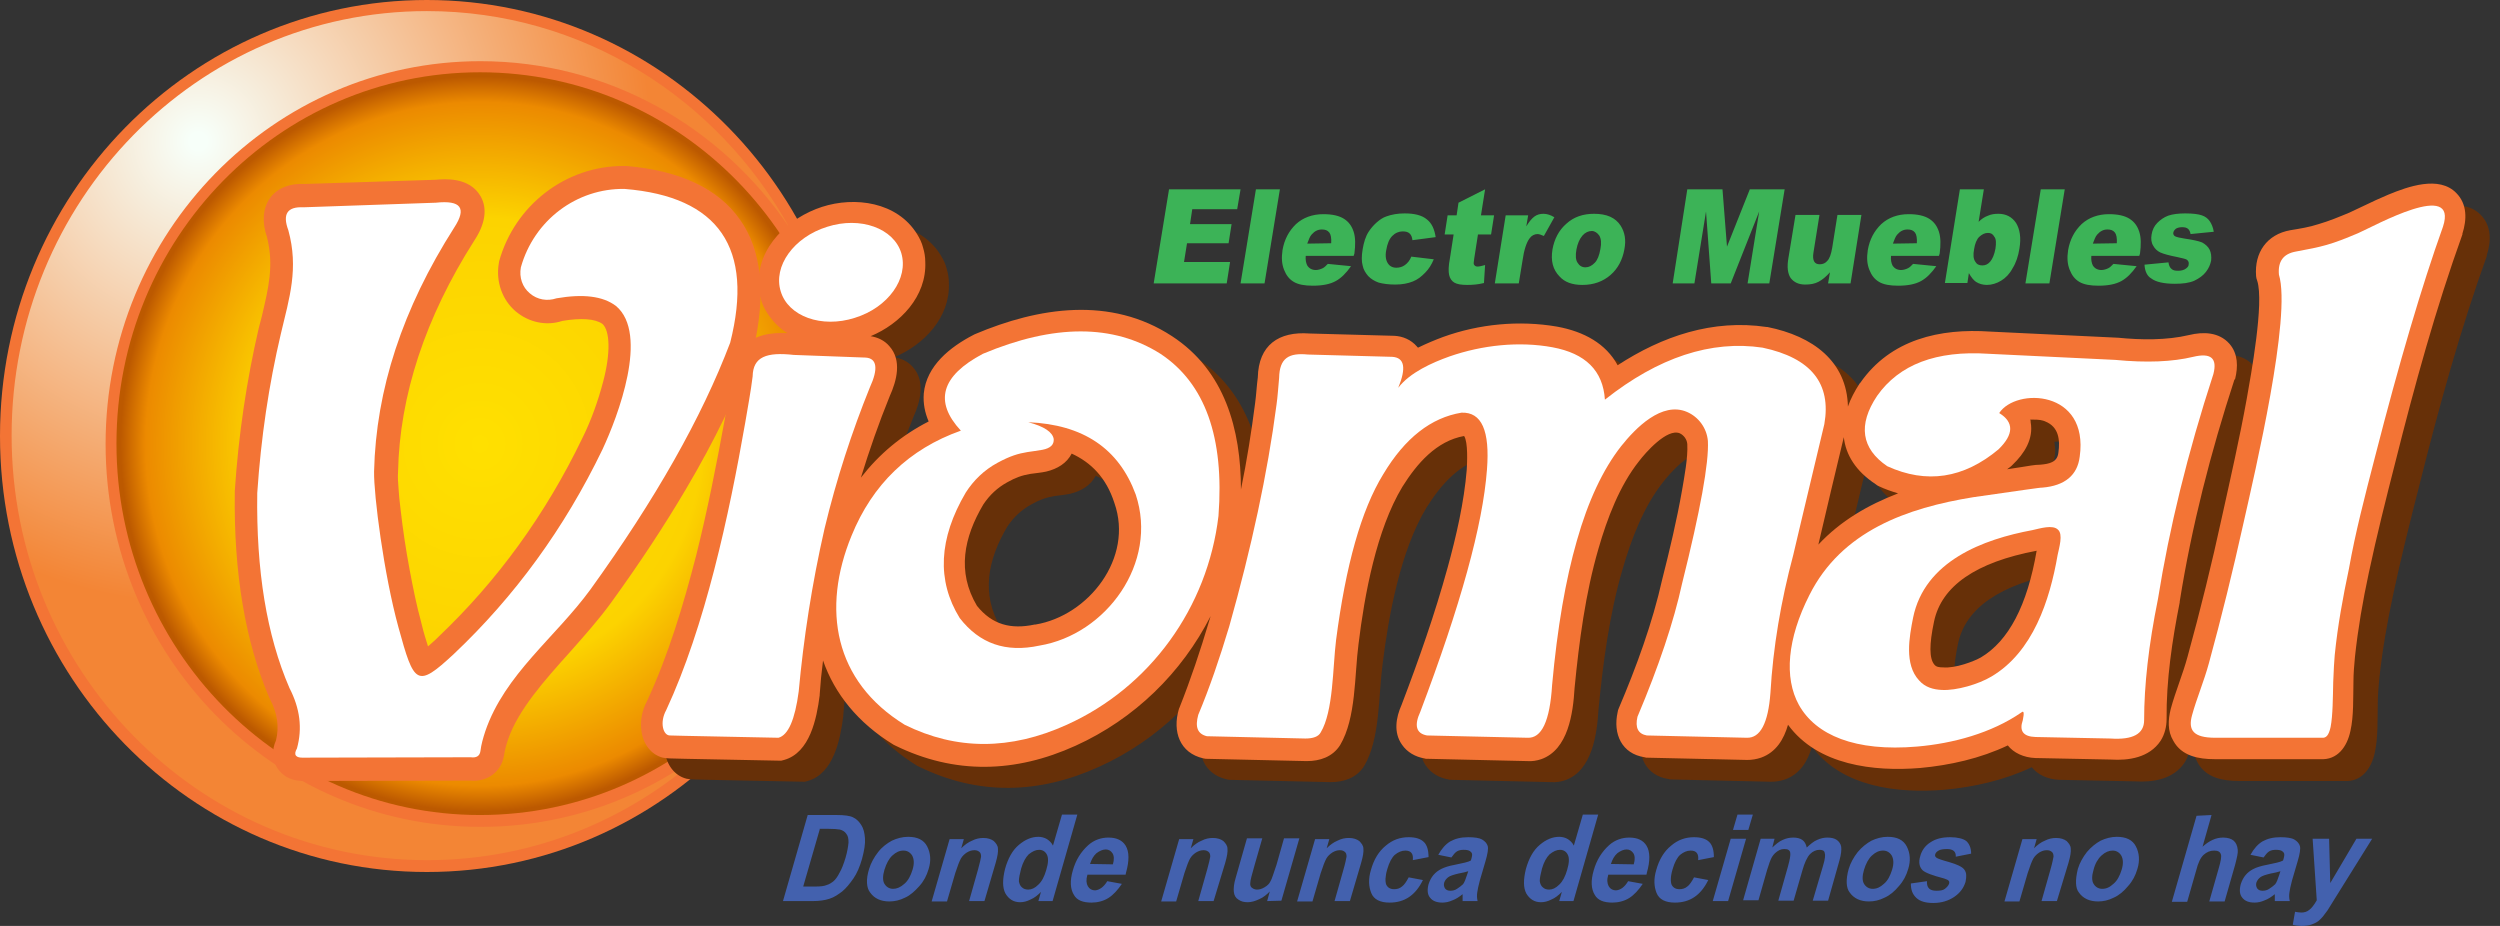 <?xml version="1.0" encoding="UTF-8"?>
<svg xmlns="http://www.w3.org/2000/svg" width="135" height="50" viewBox="0 0 135 50" fill="none">
  <rect x="0" y="0" width="135" height="50" fill="#333333" stroke="none"/>
  <path d="M23.051 0C35.77 0 46.103 10.533 46.103 23.544C46.103 36.555 35.79 47.088 23.051 47.088C10.312 47.088 0 36.555 0 23.544C0 10.533 10.333 0 23.051 0Z" fill="#F37435"></path>
  <path d="M23.052 0.599C31.443 0.599 38.763 5.308 42.625 12.288C38.965 6.857 32.858 3.304 25.943 3.304C14.761 3.304 5.702 12.557 5.702 23.978C5.702 35.399 14.761 44.651 25.943 44.651C30.634 44.651 34.921 43.04 38.358 40.314C34.355 44.114 28.976 46.448 23.072 46.448C10.677 46.448 0.627 36.183 0.627 23.523C0.627 10.863 10.636 0.599 23.052 0.599Z" fill="url(#paint0_radial_271_217)"></path>
  <path d="M25.923 3.903C36.781 3.903 45.557 12.887 45.557 23.957C45.557 35.027 36.761 44.011 25.923 44.011C15.085 44.011 6.289 35.027 6.289 23.957C6.289 12.887 15.064 3.903 25.923 3.903Z" fill="url(#paint1_radial_271_217)"></path>
  <path d="M39.956 11.855C38.783 10.182 36.721 9.211 33.829 8.963H33.748C33.728 8.963 33.667 8.963 33.647 8.963C30.553 8.963 27.803 11.07 26.954 14.106L26.934 14.23C26.772 15.2 27.116 16.192 27.844 16.811C28.552 17.41 29.502 17.617 30.371 17.328C31.362 17.162 32.13 17.204 32.535 17.493C32.939 17.864 32.98 19.062 32.575 20.591C32.312 21.603 31.928 22.697 31.443 23.668C29.461 27.778 26.853 31.371 23.698 34.366L23.678 34.387C23.456 34.614 23.274 34.758 23.112 34.903C23.031 34.635 22.89 34.221 22.748 33.623L22.728 33.54C22.506 32.734 22.323 31.846 22.121 30.772C21.919 29.698 21.757 28.604 21.636 27.551C21.575 27.076 21.535 26.663 21.515 26.291C21.494 26.022 21.474 25.754 21.494 25.506C21.575 21.355 22.971 17.142 25.599 13.011C26.206 12.102 26.327 11.276 25.963 10.616C25.357 9.542 24.002 9.665 23.517 9.707L16.439 9.934C15.63 9.893 14.963 10.161 14.579 10.698C14.195 11.235 14.134 11.999 14.417 12.805C14.802 14.333 14.498 15.551 14.134 17.1C14.073 17.307 14.033 17.513 13.972 17.72C13.325 20.508 12.88 23.461 12.678 26.518V26.601C12.618 30.938 13.245 34.655 14.539 37.67L14.579 37.753C14.983 38.517 15.085 39.261 14.903 39.983C14.68 40.479 14.7 40.975 14.923 41.388C15.085 41.677 15.489 42.173 16.379 42.173C16.399 42.173 16.419 42.173 16.439 42.173L25.397 42.152C26.327 42.235 27.075 41.677 27.217 40.789C27.257 40.52 27.338 40.211 27.439 39.922C27.985 38.331 29.401 36.741 30.776 35.213C31.544 34.345 32.333 33.457 32.98 32.569C34.537 30.421 35.871 28.397 37.064 26.373C38.601 23.771 39.754 21.375 40.643 19L40.684 18.877C41.371 15.902 41.149 13.527 39.956 11.855Z" fill="#F37435"></path>
  <path d="M33.263 16.522C32.555 15.985 31.483 15.861 30.048 16.109C29.562 16.274 29.017 16.192 28.612 15.841C28.208 15.51 28.026 14.973 28.127 14.436C28.835 11.896 31.14 10.161 33.728 10.202C38.824 10.615 40.724 13.403 39.43 18.505C37.893 22.553 35.386 26.972 31.888 31.826C29.987 34.428 27.257 36.411 26.206 39.488C26.085 39.859 25.983 40.211 25.943 40.562C25.903 40.83 25.721 40.934 25.417 40.892L16.399 40.913C15.974 40.934 15.833 40.768 16.035 40.417C16.338 39.323 16.197 38.249 15.631 37.154C14.397 34.304 13.831 30.793 13.892 26.621C14.094 23.627 14.518 20.776 15.165 18.03C15.631 16.068 16.136 14.498 15.57 12.433C15.246 11.566 15.509 11.152 16.379 11.194L23.537 10.946C24.892 10.801 25.215 11.235 24.528 12.288C21.737 16.667 20.302 21.045 20.2 25.465C20.18 26.724 20.726 31 21.515 33.87C22.364 36.968 22.506 37.175 24.507 35.316C27.783 32.218 30.473 28.542 32.535 24.267C33.364 22.491 35.062 18.03 33.263 16.522Z" fill="white"></path>
  <path d="M101.082 23.131C101.224 22.718 101.446 22.305 101.709 21.892L101.729 21.871L101.75 21.851C103.387 19.496 106.057 18.897 108.766 19.083L115.641 19.413H115.661C116.895 19.537 118.29 19.558 119.503 19.269C120.272 19.083 121.121 19.104 121.687 19.744C122.152 20.281 122.152 20.983 121.99 21.644L121.97 21.665L121.95 21.685C120.676 25.589 119.645 29.595 118.998 33.664V33.684V33.705C118.593 35.75 118.27 37.898 118.29 40.004C118.29 40.417 118.189 40.83 117.966 41.181C117.36 42.09 116.248 42.255 115.277 42.193L111.233 42.111H111.213C110.566 42.09 110.02 41.822 109.716 41.429C108.24 42.131 106.582 42.503 104.985 42.648C102.478 42.854 99.444 42.503 97.847 40.314C97.625 41.099 97.2 41.801 96.391 42.09C96.148 42.173 95.906 42.214 95.643 42.214L90.183 42.09L90.103 42.069C88.869 41.883 88.384 40.81 88.647 39.632L88.667 39.529L88.707 39.426C89.658 37.195 90.527 34.82 91.053 32.466V32.445V32.425C91.457 30.834 91.841 29.224 92.125 27.613C92.246 26.89 92.448 25.857 92.408 25.114C92.388 24.866 92.226 24.639 92.003 24.535C91.316 24.246 90.143 25.589 89.799 26.043C88.748 27.365 88.081 29.141 87.615 30.752C86.908 33.168 86.564 35.791 86.321 38.29C86.24 39.653 85.978 41.615 84.522 42.131C84.279 42.214 84.016 42.255 83.773 42.235C81.974 42.193 80.174 42.152 78.375 42.111H78.294L78.213 42.09C77.728 42.007 77.283 41.76 77 41.347C76.535 40.686 76.676 39.88 76.979 39.199C77.91 36.762 78.779 34.283 79.466 31.784C79.932 30.091 80.356 28.253 80.498 26.497C80.518 26.167 80.579 25.01 80.356 24.68C78.86 24.948 77.808 26.167 77.02 27.427C75.625 29.74 74.978 33.251 74.654 35.915C74.432 37.588 74.533 39.901 73.663 41.367C73.259 42.007 72.571 42.235 71.864 42.235H71.823L66.384 42.111L66.263 42.09C64.968 41.801 64.584 40.624 64.928 39.447L64.948 39.385L64.968 39.343C65.575 37.815 66.101 36.245 66.566 34.676C66.586 34.593 66.626 34.49 66.647 34.407C65.09 37.464 62.542 39.963 59.347 41.408C56.112 42.875 52.836 42.978 49.601 41.388L49.56 41.367L49.52 41.347C47.599 40.169 46.345 38.6 45.718 36.803C45.638 37.423 45.577 38.022 45.536 38.641V38.662V38.682C45.375 39.942 45.011 41.78 43.615 42.173L43.454 42.214L38.257 42.111L37.428 42.09C37.307 42.09 37.185 42.069 37.064 42.049C36.417 41.883 35.992 41.285 35.911 40.603C35.831 40.045 35.952 39.488 36.215 38.992C37.367 36.514 38.176 33.808 38.864 31.144C39.47 28.728 39.956 26.27 40.401 23.833C40.542 23.028 40.704 22.222 40.805 21.437C40.825 20.859 40.987 20.322 41.371 19.909C41.978 19.207 42.908 19.083 43.797 19.124C43.353 18.856 42.989 18.484 42.685 18.009C42.544 17.782 42.422 17.534 42.362 17.286C42.281 17.018 42.24 16.77 42.24 16.502C42.16 14.457 43.878 12.887 45.658 12.309C47.437 11.731 49.722 12.04 50.794 13.775C50.935 14.002 51.057 14.25 51.117 14.498C51.198 14.767 51.239 15.014 51.239 15.283C51.319 17.142 49.884 18.629 48.286 19.29C48.671 19.352 49.035 19.517 49.297 19.826C49.985 20.591 49.702 21.685 49.318 22.532C48.731 23.978 48.226 25.423 47.761 26.931C48.752 25.651 49.965 24.639 51.421 23.895C51.218 23.42 51.117 22.924 51.158 22.387C51.299 20.88 52.593 19.868 53.827 19.228L53.867 19.207L53.908 19.186C57.365 17.72 61.248 17.121 64.564 19.29C67.415 21.148 68.285 24.329 68.285 27.571C68.608 26.002 68.851 24.453 69.053 22.883C69.114 22.429 69.134 21.974 69.195 21.52C69.235 19.765 70.327 19.021 71.985 19.145L76.535 19.269H76.555C77.02 19.29 77.465 19.475 77.788 19.847C77.808 19.868 77.808 19.889 77.849 19.909C78.314 19.682 78.759 19.496 79.204 19.331C81.145 18.629 83.308 18.422 85.351 18.773C86.827 19.042 88 19.703 88.626 20.859C91.033 19.29 93.763 18.36 96.674 18.794H96.694H96.715C99.222 19.331 101.022 20.694 101.082 23.131ZM108.261 36.7C109.757 35.812 110.768 33.891 111.273 30.938C107.998 31.557 106.137 32.838 105.733 34.758C105.47 35.998 105.47 36.762 105.753 37.092C105.854 37.216 106.016 37.237 106.218 37.237C106.906 37.299 107.917 36.906 108.261 36.7ZM100.88 24.783C100.415 26.724 99.95 28.666 99.505 30.587C100.698 29.306 102.194 28.439 103.812 27.819C103.468 27.716 103.104 27.592 102.761 27.427L102.68 27.385L102.599 27.323C101.507 26.642 100.981 25.754 100.88 24.783ZM59.165 25.692C58.902 26.208 58.397 26.518 57.79 26.663C57.507 26.724 57.224 26.745 56.941 26.787C56.456 26.869 56.132 26.993 55.687 27.241C55.161 27.53 54.737 27.922 54.393 28.439C53.342 30.215 52.957 32.074 54.049 33.912C54.878 34.944 55.889 35.192 57.163 34.924H57.184H57.204C60.075 34.449 62.522 31.33 61.47 28.356C61.025 26.972 60.217 26.146 59.165 25.692ZM110.93 23.854C110.95 23.895 110.95 23.957 110.95 23.998C111.112 24.907 110.606 25.692 109.979 26.291L109.959 26.311L109.939 26.332C109.858 26.415 109.777 26.456 109.676 26.539C109.939 26.497 110.202 26.456 110.485 26.415C110.788 26.373 111.132 26.291 111.476 26.291C111.941 26.25 112.386 26.167 112.446 25.651V25.63V25.609C112.547 24.907 112.466 24.205 111.739 23.916C111.718 23.895 111.658 23.895 111.637 23.874C111.435 23.854 111.172 23.833 110.93 23.854ZM126.601 42.173H120.898C120.049 42.173 119.119 42.007 118.674 41.181C118.351 40.644 118.391 40.045 118.533 39.467C118.795 38.496 119.18 37.608 119.443 36.638C120.13 34.139 120.757 31.599 121.303 29.079C121.768 26.972 122.253 24.845 122.637 22.718C122.86 21.458 123.588 17.513 123.204 16.336L123.163 16.212L123.143 16.088C123.042 14.808 123.729 13.837 124.983 13.61C125.488 13.527 126.014 13.445 126.52 13.28C127.086 13.114 127.632 12.887 128.178 12.66C128.441 12.536 128.704 12.412 128.966 12.288C129.391 12.082 129.836 11.875 130.281 11.689C131.332 11.256 133.031 10.636 133.961 11.607C134.547 12.206 134.527 13.032 134.284 13.796V13.817V13.837C132.849 17.823 131.696 22.016 130.665 26.126C130.159 28.108 129.654 30.111 129.229 32.115C128.906 33.623 128.643 35.13 128.481 36.658C128.441 37.092 128.4 37.547 128.4 38.001C128.38 38.848 128.42 39.839 128.238 40.644C128.056 41.512 127.511 42.235 126.601 42.173Z" fill="#673008"></path>
  <path d="M99.788 21.954C99.93 21.541 100.152 21.128 100.415 20.715L100.435 20.694L100.455 20.673C102.093 18.319 104.762 17.72 107.472 17.906L114.347 18.236H114.367C115.601 18.36 116.996 18.381 118.209 18.092C118.977 17.906 119.827 17.927 120.393 18.567C120.858 19.104 120.858 19.806 120.696 20.467L120.676 20.487L120.656 20.508C119.382 24.411 118.351 28.418 117.704 32.487V32.507V32.528C117.299 34.572 116.976 36.72 116.996 38.827C116.996 39.24 116.895 39.653 116.672 40.004C116.066 40.913 114.954 41.078 113.983 41.016L109.939 40.934H109.919C109.272 40.913 108.726 40.644 108.422 40.252C106.946 40.954 105.288 41.326 103.691 41.471C101.183 41.677 98.15 41.326 96.553 39.137C96.33 39.922 95.906 40.624 95.097 40.913C94.854 40.995 94.612 41.037 94.349 41.037L88.889 40.913L88.808 40.892C87.575 40.706 87.09 39.632 87.353 38.455L87.373 38.352L87.413 38.249C88.364 36.018 89.233 33.643 89.759 31.289C90.163 29.698 90.547 28.088 90.83 26.477C90.952 25.754 91.154 24.721 91.114 23.978C91.093 23.73 90.932 23.503 90.709 23.399C90.022 23.11 88.849 24.453 88.505 24.907C87.454 26.229 86.786 28.005 86.321 29.616C85.614 32.032 85.27 34.655 85.027 37.154C84.946 38.517 84.683 40.479 83.228 40.995C82.985 41.078 82.722 41.119 82.479 41.099C80.68 41.057 78.88 41.016 77.081 40.975H77L76.919 40.954C76.433 40.872 75.989 40.624 75.706 40.211C75.24 39.55 75.382 38.744 75.685 38.063C76.615 35.626 77.485 33.148 78.172 30.648C78.638 28.955 79.062 27.117 79.204 25.361C79.224 25.031 79.284 23.875 79.062 23.544C77.566 23.812 76.514 25.031 75.726 26.291C74.331 28.604 73.683 32.115 73.36 34.779C73.138 36.452 73.239 38.765 72.369 40.231C71.965 40.872 71.277 41.099 70.57 41.099H70.549L65.11 40.975L64.989 40.954C63.694 40.665 63.31 39.488 63.654 38.311L63.674 38.249L63.694 38.207C64.301 36.679 64.827 35.109 65.292 33.54C65.312 33.457 65.353 33.354 65.373 33.271C63.816 36.328 61.268 38.827 58.073 40.273C54.838 41.739 51.562 41.842 48.327 40.252L48.286 40.231L48.246 40.211C46.325 39.033 45.071 37.464 44.444 35.667C44.364 36.287 44.303 36.886 44.263 37.505V37.526V37.547C44.101 38.806 43.737 40.644 42.342 41.037L42.18 41.078L36.983 40.975L36.154 40.954C36.033 40.954 35.911 40.934 35.79 40.913C35.143 40.748 34.718 40.149 34.638 39.467C34.557 38.91 34.678 38.352 34.941 37.856C36.093 35.378 36.902 32.672 37.59 30.008C38.196 27.592 38.682 25.134 39.127 22.697C39.268 21.892 39.43 21.086 39.531 20.302C39.551 19.723 39.713 19.186 40.097 18.773C40.704 18.071 41.634 17.947 42.524 17.988C42.079 17.72 41.715 17.348 41.411 16.873C41.27 16.646 41.149 16.398 41.088 16.15C41.007 15.882 40.967 15.634 40.967 15.366C40.886 13.321 42.605 11.751 44.384 11.173C46.163 10.595 48.448 10.905 49.52 12.639C49.661 12.867 49.783 13.114 49.843 13.362C49.924 13.631 49.965 13.879 49.965 14.147C50.046 16.006 48.61 17.493 47.013 18.154C47.397 18.216 47.761 18.381 48.024 18.691C48.711 19.455 48.428 20.549 48.044 21.396C47.457 22.842 46.952 24.288 46.487 25.795C47.478 24.515 48.691 23.503 50.147 22.759C49.944 22.284 49.843 21.788 49.884 21.252C50.025 19.744 51.319 18.732 52.553 18.092L52.593 18.071L52.634 18.05C56.092 16.584 59.974 15.985 63.29 18.154C66.141 20.012 67.011 23.193 67.011 26.435C67.334 24.866 67.577 23.317 67.779 21.747C67.84 21.293 67.86 20.838 67.921 20.384C67.961 18.629 69.053 17.885 70.711 18.009L75.261 18.133H75.281C75.746 18.154 76.191 18.34 76.514 18.711C76.534 18.732 76.534 18.753 76.575 18.773C77.04 18.546 77.485 18.36 77.93 18.195C79.871 17.493 82.034 17.286 84.077 17.637C85.553 17.906 86.726 18.567 87.353 19.723C89.759 18.154 92.489 17.224 95.4 17.658H95.421H95.441C97.908 18.154 99.728 19.517 99.788 21.954ZM106.966 35.502C108.463 34.614 109.474 32.693 109.979 29.74C106.704 30.359 104.843 31.64 104.439 33.56C104.176 34.8 104.176 35.564 104.459 35.894C104.56 36.018 104.722 36.039 104.924 36.039C105.591 36.101 106.602 35.708 106.966 35.502ZM99.566 23.606C99.101 25.547 98.636 27.489 98.191 29.409C99.384 28.129 100.88 27.262 102.498 26.642C102.154 26.539 101.79 26.415 101.446 26.25L101.365 26.208L101.284 26.146C100.213 25.444 99.667 24.556 99.566 23.606ZM57.871 24.494C57.608 25.01 57.103 25.32 56.496 25.465C56.213 25.527 55.93 25.547 55.647 25.589C55.161 25.671 54.838 25.795 54.393 26.043C53.867 26.332 53.443 26.724 53.099 27.241C52.047 29.017 51.663 30.876 52.755 32.714C53.584 33.746 54.595 33.994 55.869 33.726H55.889H55.91C58.781 33.251 61.228 30.132 60.176 27.158C59.731 25.774 58.902 24.969 57.871 24.494ZM109.636 22.656C109.656 22.697 109.656 22.759 109.656 22.8C109.818 23.709 109.312 24.494 108.685 25.093L108.665 25.114L108.645 25.134C108.564 25.217 108.483 25.258 108.382 25.341C108.645 25.299 108.908 25.258 109.191 25.217C109.494 25.176 109.838 25.093 110.182 25.093C110.647 25.052 111.091 24.969 111.152 24.453C111.253 23.75 111.172 23.048 110.444 22.759C110.424 22.739 110.363 22.739 110.343 22.718C110.141 22.656 109.878 22.656 109.636 22.656ZM125.286 40.995H119.584C118.735 40.995 117.805 40.83 117.36 40.004C117.036 39.467 117.077 38.868 117.218 38.29C117.481 37.319 117.865 36.431 118.128 35.461C118.816 32.962 119.443 30.421 119.988 27.902C120.454 25.795 120.939 23.668 121.323 21.541C121.545 20.281 122.273 16.336 121.889 15.159L121.849 15.035L121.829 14.911C121.727 13.631 122.415 12.66 123.669 12.433C124.174 12.35 124.7 12.268 125.205 12.102C125.772 11.937 126.317 11.71 126.863 11.483C127.126 11.359 127.389 11.235 127.652 11.111C128.077 10.905 128.522 10.698 128.966 10.512C130.018 10.079 131.716 9.459 132.647 10.43C133.233 11.028 133.213 11.855 132.97 12.619V12.639V12.66C131.534 16.646 130.382 20.838 129.351 24.948C128.845 26.931 128.34 28.934 127.915 30.938C127.591 32.445 127.329 33.953 127.167 35.481C127.126 35.915 127.086 36.369 127.086 36.824C127.066 37.67 127.106 38.662 126.924 39.467C126.742 40.335 126.216 41.057 125.286 40.995Z" fill="#F37435"></path>
  <path d="M40.643 20.322C40.542 21.148 40.38 21.995 40.239 22.842C39.369 27.819 38.075 33.829 35.972 38.352C35.608 39.013 35.81 39.715 36.174 39.715L37.004 39.736L42.038 39.839C42.564 39.694 42.928 38.868 43.13 37.34C43.393 34.49 43.838 31.557 44.526 28.542C45.173 25.857 46.002 23.317 46.972 20.921C47.437 19.909 47.356 19.352 46.75 19.31L42.867 19.166C41.391 19 40.663 19.269 40.643 20.322Z" fill="white"></path>
  <path d="M44.667 12.247C46.467 11.669 48.266 12.33 48.671 13.672C49.075 15.035 47.963 16.605 46.163 17.162C44.364 17.741 42.564 17.08 42.16 15.737C41.735 14.374 42.867 12.805 44.667 12.247Z" fill="white"></path>
  <path d="M62.663 19.104C60.116 17.493 56.921 17.493 53.079 19.104C50.814 20.302 50.43 21.685 51.886 23.255C49.096 24.246 47.114 26.146 45.981 28.934C44.364 32.879 45.031 36.782 48.853 39.137C51.643 40.52 54.555 40.52 57.608 39.137C62.097 37.113 65.211 32.817 65.798 27.86C66.121 23.606 65.07 20.694 62.663 19.104ZM56.132 34.862C54.312 35.254 52.897 34.758 51.825 33.375C50.572 31.351 50.693 29.079 52.149 26.601C52.573 25.94 53.14 25.382 53.867 24.99C54.555 24.618 54.98 24.494 55.485 24.411C55.728 24.37 55.971 24.349 56.294 24.288C56.719 24.205 56.921 24.019 56.901 23.709C56.84 23.337 56.395 23.028 55.526 22.8C58.498 22.924 60.419 24.226 61.329 26.704C62.562 30.401 59.731 34.263 56.132 34.862Z" fill="white"></path>
  <path d="M66.384 33.808C67.577 29.575 68.447 25.568 68.932 21.851C68.993 21.437 69.033 20.818 69.073 20.405C69.094 19.331 69.599 19.042 70.63 19.145L75.18 19.269C75.847 19.31 75.948 19.868 75.504 20.942C76.13 20.116 77.344 19.579 78.274 19.248C80.053 18.629 82.035 18.422 83.834 18.753C85.614 19.083 86.564 20.012 86.665 21.582C89.557 19.29 92.408 18.36 95.178 18.773C97.807 19.331 98.899 20.715 98.514 22.904C97.382 27.633 96.836 29.967 96.836 29.967C96.169 32.466 95.744 34.965 95.603 37.423C95.481 39.054 95.057 39.86 94.329 39.839L88.93 39.715C88.465 39.632 88.283 39.302 88.424 38.703C89.577 35.977 90.386 33.56 90.831 31.516C91.822 27.551 92.287 24.99 92.226 23.812C92.165 23.11 91.72 22.511 91.094 22.243C89.739 21.665 88.323 23.11 87.535 24.102C86.564 25.341 85.755 27.055 85.149 29.203C84.542 31.309 84.097 33.891 83.814 36.989C83.693 38.951 83.248 39.88 82.48 39.839C78.86 39.756 77.061 39.715 77.061 39.715C76.474 39.612 76.353 39.178 76.697 38.434C78.86 32.714 80.073 28.356 80.296 25.361C80.458 23.255 80.013 22.243 78.921 22.284C77.283 22.553 75.868 23.647 74.695 25.609C73.502 27.551 72.673 30.525 72.147 34.572C71.965 36.039 72.005 38.414 71.318 39.55C71.197 39.777 70.913 39.88 70.489 39.88L65.171 39.756C64.665 39.632 64.524 39.261 64.706 38.6C65.312 37.154 65.858 35.564 66.384 33.808Z" fill="white"></path>
  <path d="M118.432 19.269C117.319 19.537 115.924 19.599 114.226 19.434L107.371 19.104C104.56 18.918 102.558 19.682 101.365 21.375C100.314 22.945 100.516 24.226 101.911 25.175C104.035 26.146 106.036 25.836 107.917 24.267C108.746 23.461 108.766 22.8 107.957 22.305C108.867 20.921 112.81 21.045 112.305 24.659C112.183 25.651 111.516 26.229 110.283 26.332C110.262 26.311 109.029 26.497 106.562 26.848C102.983 27.427 99.445 28.666 97.706 32.136C96.513 34.49 96.331 36.596 97.139 38.063C98.049 39.694 100.172 40.603 103.529 40.314C105.45 40.149 107.533 39.591 109.15 38.476C109.292 38.352 109.312 38.496 109.231 38.889C109.029 39.467 109.251 39.777 109.919 39.798L113.963 39.88C115.176 39.963 115.783 39.632 115.783 38.889C115.783 37.01 116.025 34.841 116.531 32.342C117.137 28.542 118.128 24.473 119.523 20.198C119.746 19.331 119.382 19.042 118.432 19.269ZM111.112 29.967C110.687 32.425 109.777 35.213 107.533 36.535C106.845 36.947 105.652 37.299 104.864 37.257C104.399 37.237 103.954 37.113 103.63 36.741C102.821 35.874 103.104 34.387 103.307 33.354C103.933 30.297 107.088 29.12 109.757 28.625C110.141 28.542 110.849 28.315 111.132 28.604C111.415 28.852 111.193 29.575 111.112 29.967Z" fill="white"></path>
  <path d="M128.259 24.639C129.553 19.599 130.766 15.469 131.919 12.247C132.768 9.665 128.218 12.206 127.369 12.577C125.873 13.218 125.408 13.321 123.952 13.589C123.305 13.713 123.001 14.106 123.062 14.829C123.75 17.08 121.768 25.485 121.161 28.191C120.575 30.834 119.948 33.375 119.281 35.812C119.018 36.782 118.613 37.732 118.371 38.62C118.148 39.426 118.432 39.839 119.625 39.839H125.387C125.61 39.859 125.751 39.715 125.852 39.261C125.974 38.641 125.974 37.65 125.994 36.824C126.014 36.183 126.055 35.626 126.075 35.378C126.237 33.767 126.52 32.239 126.843 30.71C127.187 28.769 127.693 26.828 128.259 24.639Z" fill="white"></path>
  <path d="M63.128 10.223H66.99L66.808 11.297H64.382L64.261 12.102H66.505L66.343 13.135H64.099L63.937 14.147H66.424L66.242 15.304H62.299L63.128 10.223ZM67.82 10.223H69.114L68.285 15.304H66.99L67.82 10.223ZM73.097 13.817H70.509C70.489 14.044 70.529 14.209 70.59 14.333C70.691 14.498 70.853 14.581 71.055 14.581C71.176 14.581 71.318 14.539 71.439 14.477C71.52 14.436 71.601 14.354 71.702 14.25L72.956 14.374C72.693 14.746 72.43 15.014 72.126 15.18C71.823 15.345 71.419 15.428 70.893 15.428C70.448 15.428 70.104 15.366 69.862 15.221C69.619 15.076 69.457 14.87 69.336 14.56C69.215 14.25 69.195 13.92 69.255 13.507C69.356 12.928 69.599 12.474 69.983 12.102C70.367 11.751 70.873 11.565 71.459 11.565C71.945 11.565 72.308 11.648 72.571 11.813C72.834 11.979 72.996 12.206 73.097 12.515C73.198 12.825 73.198 13.218 73.138 13.693L73.097 13.817ZM71.884 13.135C71.904 12.867 71.864 12.66 71.783 12.557C71.682 12.433 71.56 12.392 71.378 12.392C71.176 12.392 70.994 12.474 70.832 12.66C70.731 12.763 70.671 12.949 70.59 13.156L71.884 13.135ZM76.211 13.858L77.424 14.002C77.303 14.292 77.161 14.519 76.959 14.725C76.757 14.932 76.555 15.097 76.292 15.2C76.029 15.304 75.726 15.366 75.342 15.366C74.978 15.366 74.695 15.324 74.452 15.262C74.229 15.18 74.047 15.076 73.886 14.911C73.744 14.746 73.623 14.56 73.582 14.333C73.522 14.126 73.522 13.817 73.582 13.466C73.643 13.094 73.744 12.763 73.906 12.515C74.027 12.33 74.169 12.164 74.331 12.02C74.492 11.875 74.674 11.751 74.856 11.689C75.139 11.586 75.463 11.524 75.847 11.524C76.393 11.524 76.797 11.627 77.06 11.855C77.323 12.061 77.465 12.392 77.525 12.805L76.272 12.97C76.251 12.805 76.211 12.701 76.13 12.619C76.049 12.536 75.928 12.495 75.746 12.495C75.544 12.495 75.342 12.577 75.18 12.743C75.018 12.908 74.917 13.156 74.856 13.507C74.796 13.817 74.836 14.044 74.937 14.209C75.038 14.374 75.2 14.457 75.402 14.457C75.564 14.457 75.726 14.415 75.867 14.312C76.009 14.209 76.13 14.064 76.211 13.858ZM80.195 10.223L79.972 11.627H80.68L80.518 12.66H79.81L79.608 13.961C79.588 14.126 79.568 14.23 79.588 14.271C79.628 14.354 79.689 14.395 79.79 14.395C79.891 14.395 80.033 14.354 80.195 14.312L80.134 15.283C79.81 15.366 79.507 15.386 79.224 15.386C78.9 15.386 78.678 15.345 78.536 15.262C78.395 15.18 78.294 15.035 78.253 14.849C78.213 14.663 78.213 14.374 78.294 13.961L78.496 12.66H78.011L78.172 11.627H78.658L78.759 10.946L80.195 10.223ZM81.307 11.627H82.52L82.419 12.226C82.581 11.958 82.722 11.793 82.864 11.689C83.005 11.586 83.167 11.545 83.349 11.545C83.531 11.545 83.733 11.607 83.935 11.731L83.369 12.743C83.228 12.681 83.106 12.639 83.025 12.639C82.864 12.639 82.702 12.722 82.601 12.867C82.439 13.073 82.297 13.486 82.217 14.064L82.014 15.304H80.72L81.307 11.627ZM83.834 13.466C83.935 12.908 84.178 12.433 84.582 12.082C84.987 11.71 85.492 11.545 86.079 11.545C86.766 11.545 87.231 11.751 87.514 12.185C87.737 12.536 87.818 12.949 87.716 13.466C87.615 14.023 87.373 14.498 86.968 14.849C86.564 15.2 86.058 15.386 85.452 15.386C84.906 15.386 84.501 15.242 84.218 14.932C83.854 14.56 83.733 14.085 83.834 13.466ZM85.128 13.466C85.068 13.796 85.088 14.044 85.189 14.188C85.29 14.354 85.432 14.436 85.614 14.436C85.796 14.436 85.957 14.354 86.119 14.188C86.261 14.044 86.362 13.796 86.422 13.445C86.483 13.135 86.463 12.887 86.362 12.722C86.261 12.577 86.119 12.474 85.957 12.474C85.775 12.474 85.593 12.557 85.452 12.722C85.29 12.908 85.189 13.156 85.128 13.466ZM91.114 10.223H93.014L93.257 13.321L94.49 10.223H96.371L95.542 15.304H94.369L94.996 11.421L93.459 15.304H92.408L92.125 11.421L91.498 15.304H90.325L91.114 10.223ZM99.93 15.304H98.716L98.818 14.705C98.595 14.953 98.393 15.118 98.191 15.221C97.989 15.324 97.766 15.366 97.483 15.366C97.119 15.366 96.876 15.242 96.695 15.014C96.533 14.767 96.492 14.415 96.573 13.941L96.957 11.607H98.251L97.928 13.631C97.888 13.858 97.908 14.023 97.968 14.126C98.029 14.23 98.13 14.271 98.272 14.271C98.433 14.271 98.575 14.209 98.676 14.085C98.797 13.961 98.878 13.734 98.939 13.383L99.222 11.607H100.516L99.93 15.304ZM104.702 13.817H102.114C102.093 14.044 102.134 14.209 102.194 14.333C102.296 14.498 102.457 14.581 102.66 14.581C102.781 14.581 102.922 14.539 103.044 14.477C103.125 14.436 103.205 14.354 103.307 14.25L104.56 14.374C104.297 14.746 104.035 15.014 103.731 15.18C103.428 15.345 103.023 15.428 102.498 15.428C102.053 15.428 101.709 15.366 101.466 15.221C101.224 15.076 101.062 14.87 100.941 14.56C100.819 14.25 100.799 13.92 100.86 13.507C100.961 12.928 101.204 12.474 101.588 12.102C101.972 11.751 102.478 11.565 103.064 11.565C103.549 11.565 103.913 11.648 104.176 11.813C104.439 11.979 104.601 12.206 104.702 12.515C104.803 12.825 104.803 13.218 104.742 13.693L104.702 13.817ZM103.509 13.135C103.529 12.867 103.489 12.66 103.408 12.557C103.307 12.433 103.185 12.392 103.003 12.392C102.801 12.392 102.619 12.474 102.457 12.66C102.356 12.763 102.296 12.949 102.215 13.156L103.509 13.135ZM105.834 10.223H107.128L106.845 11.979C106.987 11.834 107.169 11.71 107.351 11.648C107.533 11.565 107.715 11.545 107.917 11.545C108.321 11.545 108.645 11.71 108.867 12.04C109.069 12.371 109.15 12.825 109.049 13.424C108.989 13.817 108.867 14.188 108.685 14.477C108.523 14.787 108.301 15.014 108.058 15.159C107.816 15.304 107.553 15.386 107.29 15.386C107.068 15.386 106.865 15.324 106.704 15.221C106.582 15.138 106.441 14.973 106.319 14.746L106.239 15.283H105.025L105.834 10.223ZM106.603 13.445C106.542 13.755 106.562 13.982 106.663 14.126C106.744 14.271 106.865 14.333 107.047 14.333C107.209 14.333 107.351 14.271 107.472 14.126C107.593 13.982 107.694 13.755 107.755 13.424C107.796 13.135 107.796 12.908 107.694 12.784C107.614 12.639 107.512 12.577 107.351 12.577C107.169 12.577 107.027 12.66 106.886 12.784C106.744 12.908 106.643 13.176 106.603 13.445ZM110.202 10.223H111.496L110.667 15.304H109.373L110.202 10.223ZM115.52 13.817H112.932C112.911 14.044 112.952 14.209 113.012 14.333C113.114 14.498 113.275 14.581 113.478 14.581C113.599 14.581 113.74 14.539 113.862 14.477C113.943 14.436 114.023 14.354 114.125 14.25L115.378 14.374C115.115 14.746 114.853 15.014 114.549 15.18C114.246 15.345 113.841 15.428 113.316 15.428C112.871 15.428 112.527 15.366 112.284 15.221C112.042 15.076 111.88 14.87 111.759 14.56C111.637 14.25 111.617 13.92 111.678 13.507C111.779 12.928 112.022 12.474 112.406 12.102C112.79 11.751 113.296 11.565 113.882 11.565C114.367 11.565 114.731 11.648 114.994 11.813C115.257 11.979 115.419 12.206 115.52 12.515C115.621 12.825 115.621 13.218 115.56 13.693L115.52 13.817ZM114.307 13.135C114.327 12.867 114.286 12.66 114.205 12.557C114.104 12.433 113.983 12.392 113.801 12.392C113.599 12.392 113.417 12.474 113.255 12.66C113.154 12.763 113.093 12.949 113.012 13.156L114.307 13.135ZM115.803 14.292L117.097 14.168C117.117 14.333 117.178 14.457 117.259 14.519C117.34 14.601 117.461 14.622 117.623 14.622C117.784 14.622 117.946 14.581 118.047 14.498C118.128 14.436 118.189 14.374 118.189 14.271C118.209 14.168 118.169 14.085 118.088 14.023C118.027 13.982 117.845 13.941 117.562 13.879C117.137 13.796 116.834 13.713 116.652 13.631C116.49 13.548 116.369 13.445 116.268 13.259C116.167 13.094 116.147 12.887 116.187 12.66C116.228 12.412 116.329 12.206 116.49 12.04C116.652 11.875 116.854 11.731 117.077 11.648C117.319 11.565 117.623 11.524 118.007 11.524C118.411 11.524 118.715 11.565 118.897 11.627C119.079 11.689 119.22 11.793 119.321 11.937C119.422 12.082 119.503 12.268 119.544 12.515L118.29 12.639C118.27 12.515 118.229 12.433 118.169 12.371C118.088 12.288 117.966 12.268 117.825 12.268C117.683 12.268 117.562 12.309 117.501 12.35C117.421 12.412 117.38 12.474 117.36 12.557C117.34 12.639 117.38 12.722 117.461 12.763C117.542 12.805 117.724 12.846 117.987 12.887C118.411 12.949 118.715 13.011 118.917 13.094C119.099 13.197 119.24 13.321 119.321 13.486C119.402 13.651 119.422 13.858 119.402 14.064C119.362 14.271 119.281 14.477 119.119 14.684C118.977 14.87 118.755 15.035 118.492 15.159C118.209 15.283 117.865 15.324 117.441 15.324C116.834 15.324 116.409 15.221 116.167 15.035C115.944 14.911 115.823 14.643 115.803 14.292Z" fill="#3CB357"></path>
  <path d="M43.616 44.011H45.193C45.597 44.011 45.901 44.052 46.062 44.135C46.245 44.217 46.386 44.362 46.507 44.548C46.629 44.734 46.689 44.981 46.709 45.271C46.73 45.58 46.669 45.931 46.548 46.386C46.426 46.799 46.285 47.15 46.083 47.439C45.88 47.728 45.699 47.955 45.476 48.141C45.254 48.306 45.051 48.451 44.789 48.534C44.546 48.616 44.222 48.658 43.899 48.658H42.281L43.616 44.011ZM44.263 44.796L43.373 47.873H44.02C44.303 47.873 44.505 47.852 44.647 47.79C44.789 47.749 44.91 47.666 45.011 47.584C45.112 47.501 45.233 47.336 45.335 47.129C45.456 46.923 45.557 46.654 45.658 46.324C45.759 45.973 45.8 45.704 45.82 45.498C45.82 45.291 45.8 45.147 45.699 45.023C45.618 44.899 45.496 44.837 45.355 44.796C45.233 44.775 45.011 44.754 44.647 44.754H44.263V44.796ZM46.932 46.923C47.033 46.592 47.195 46.303 47.417 46.014C47.64 45.725 47.903 45.539 48.165 45.395C48.428 45.271 48.732 45.188 49.035 45.188C49.54 45.188 49.884 45.353 50.066 45.704C50.248 46.055 50.289 46.468 50.147 46.923C50.046 47.274 49.884 47.584 49.642 47.852C49.399 48.121 49.156 48.348 48.873 48.472C48.59 48.616 48.307 48.678 48.024 48.678C47.559 48.678 47.215 48.513 46.993 48.203C46.79 47.955 46.75 47.501 46.932 46.923ZM47.761 46.964C47.66 47.294 47.66 47.563 47.761 47.728C47.862 47.894 48.024 47.997 48.226 47.997C48.428 47.997 48.63 47.914 48.833 47.728C49.035 47.563 49.176 47.294 49.278 46.964C49.379 46.634 49.358 46.386 49.257 46.2C49.156 46.035 48.995 45.931 48.792 45.931C48.57 45.931 48.388 46.014 48.186 46.2C48.004 46.365 47.862 46.634 47.761 46.964ZM53.16 48.658H52.331L52.816 46.943C52.917 46.592 52.958 46.365 52.978 46.262C52.978 46.138 52.958 46.055 52.877 45.993C52.796 45.931 52.715 45.911 52.614 45.911C52.472 45.911 52.351 45.952 52.209 46.035C52.088 46.117 51.967 46.221 51.886 46.365C51.805 46.51 51.704 46.778 51.583 47.15L51.138 48.678H50.309L51.279 45.312H52.048L51.906 45.807C52.088 45.622 52.29 45.477 52.493 45.395C52.695 45.291 52.897 45.25 53.099 45.25C53.342 45.25 53.524 45.312 53.665 45.415C53.787 45.539 53.888 45.663 53.888 45.828C53.908 45.993 53.868 46.241 53.767 46.592L53.16 48.658ZM56.84 48.658H56.072L56.213 48.162C56.031 48.348 55.849 48.492 55.647 48.575C55.445 48.678 55.263 48.72 55.081 48.72C54.737 48.72 54.474 48.554 54.292 48.245C54.13 47.935 54.13 47.501 54.272 46.923C54.434 46.344 54.676 45.911 55.02 45.622C55.364 45.333 55.708 45.188 56.072 45.188C56.233 45.188 56.395 45.229 56.537 45.312C56.658 45.395 56.779 45.498 56.86 45.663L57.346 43.99H58.175L56.84 48.658ZM55.142 46.902C55.061 47.212 55.02 47.418 55.02 47.584C55.04 47.728 55.101 47.852 55.182 47.914C55.263 47.997 55.384 48.038 55.526 48.038C55.708 48.038 55.89 47.955 56.072 47.77C56.254 47.604 56.395 47.336 56.496 46.985C56.618 46.592 56.618 46.324 56.537 46.159C56.456 45.993 56.314 45.89 56.112 45.89C55.93 45.89 55.748 45.973 55.546 46.138C55.384 46.303 55.243 46.551 55.142 46.902ZM59.792 47.584L60.581 47.728C60.358 48.059 60.116 48.327 59.853 48.492C59.59 48.658 59.267 48.74 58.943 48.74C58.478 48.74 58.154 48.616 57.993 48.327C57.79 47.997 57.77 47.563 57.932 47.005C58.094 46.427 58.377 45.993 58.761 45.642C59.084 45.353 59.469 45.229 59.853 45.229C60.298 45.229 60.601 45.374 60.783 45.663C60.985 45.993 60.985 46.489 60.803 47.129L60.783 47.233H58.721C58.64 47.501 58.66 47.708 58.741 47.852C58.822 47.997 58.963 48.079 59.145 48.079C59.368 48.059 59.61 47.894 59.792 47.584ZM60.096 46.675C60.176 46.407 60.156 46.2 60.075 46.076C59.994 45.952 59.873 45.87 59.711 45.87C59.55 45.87 59.368 45.952 59.206 46.076C59.044 46.221 58.943 46.407 58.862 46.654L60.096 46.675ZM65.535 48.658H64.706L65.191 46.943C65.292 46.592 65.333 46.365 65.353 46.262C65.353 46.138 65.333 46.055 65.252 45.993C65.171 45.931 65.09 45.911 64.989 45.911C64.847 45.911 64.726 45.952 64.585 46.035C64.463 46.117 64.342 46.221 64.261 46.365C64.18 46.51 64.079 46.778 63.958 47.15L63.513 48.678H62.704L63.675 45.312H64.443L64.301 45.807C64.483 45.622 64.686 45.477 64.888 45.395C65.09 45.291 65.292 45.25 65.494 45.25C65.737 45.25 65.919 45.312 66.061 45.415C66.182 45.539 66.283 45.663 66.283 45.828C66.303 45.993 66.263 46.241 66.162 46.592L65.535 48.658ZM68.426 48.658L68.568 48.141C68.406 48.306 68.204 48.472 68.002 48.554C67.779 48.658 67.577 48.72 67.375 48.72C67.173 48.72 67.011 48.678 66.869 48.575C66.728 48.492 66.647 48.348 66.627 48.162C66.607 47.997 66.627 47.728 66.728 47.398L67.335 45.271H68.163L67.719 46.819C67.597 47.253 67.516 47.542 67.516 47.666C67.496 47.79 67.537 47.894 67.597 47.935C67.678 47.997 67.759 48.038 67.88 48.038C68.022 48.038 68.143 47.997 68.285 47.914C68.426 47.831 68.548 47.728 68.608 47.584C68.689 47.46 68.77 47.15 68.932 46.696L69.336 45.271H70.165L69.195 48.637L68.426 48.658ZM72.895 48.658H72.066L72.551 46.943C72.653 46.592 72.693 46.365 72.713 46.262C72.713 46.138 72.693 46.055 72.612 45.993C72.531 45.931 72.45 45.911 72.349 45.911C72.208 45.911 72.086 45.952 71.945 46.035C71.823 46.117 71.702 46.221 71.621 46.365C71.54 46.51 71.439 46.778 71.318 47.15L70.873 48.678H70.044L71.015 45.312H71.783L71.641 45.807C71.823 45.622 72.026 45.477 72.228 45.395C72.43 45.291 72.632 45.25 72.835 45.25C73.077 45.25 73.259 45.312 73.401 45.415C73.522 45.539 73.623 45.663 73.623 45.828C73.643 45.993 73.603 46.241 73.502 46.592L72.895 48.658ZM77.141 46.283L76.292 46.448C76.333 46.097 76.191 45.931 75.888 45.931C75.686 45.931 75.504 46.014 75.322 46.159C75.16 46.303 75.018 46.572 74.917 46.923C74.796 47.315 74.796 47.604 74.856 47.77C74.937 47.935 75.079 48.017 75.281 48.017C75.443 48.017 75.585 47.976 75.706 47.873C75.827 47.79 75.948 47.604 76.07 47.377L76.838 47.522C76.434 48.348 75.847 48.74 75.038 48.74C74.533 48.74 74.189 48.575 74.048 48.224C73.906 47.873 73.886 47.46 74.028 46.985C74.189 46.407 74.452 45.973 74.836 45.663C75.2 45.353 75.605 45.209 76.07 45.209C76.434 45.209 76.717 45.291 76.899 45.477C77.061 45.642 77.141 45.911 77.141 46.283ZM78.375 46.303L77.667 46.159C77.849 45.828 78.072 45.58 78.314 45.436C78.577 45.291 78.88 45.209 79.285 45.209C79.629 45.209 79.891 45.25 80.033 45.333C80.174 45.415 80.296 45.539 80.336 45.684C80.377 45.828 80.336 46.097 80.215 46.51L79.912 47.542C79.831 47.831 79.79 48.059 79.77 48.203C79.75 48.348 79.75 48.492 79.79 48.658H78.981V48.286C78.8 48.43 78.618 48.554 78.436 48.616C78.254 48.699 78.072 48.74 77.89 48.74C77.586 48.74 77.364 48.658 77.222 48.472C77.081 48.306 77.061 48.059 77.141 47.749C77.202 47.563 77.283 47.398 77.404 47.253C77.526 47.109 77.667 47.005 77.829 46.923C77.991 46.84 78.233 46.758 78.577 46.696C78.981 46.613 79.285 46.551 79.426 46.468C79.487 46.283 79.507 46.159 79.487 46.097C79.467 46.035 79.426 45.993 79.366 45.952C79.285 45.911 79.204 45.89 79.042 45.89C78.901 45.89 78.779 45.911 78.678 45.973C78.577 46.035 78.476 46.159 78.375 46.303ZM79.285 47.047C79.163 47.088 78.981 47.129 78.759 47.171C78.496 47.233 78.294 47.294 78.193 47.377C78.092 47.46 78.031 47.542 77.991 47.646C77.95 47.77 77.971 47.873 78.031 47.976C78.092 48.059 78.193 48.1 78.314 48.1C78.436 48.1 78.557 48.079 78.678 47.997C78.8 47.914 78.921 47.831 79.002 47.749C79.083 47.646 79.143 47.48 79.224 47.233L79.285 47.047ZM84.967 48.658H84.198L84.34 48.162C84.158 48.348 83.976 48.492 83.774 48.575C83.572 48.678 83.39 48.72 83.208 48.72C82.864 48.72 82.601 48.554 82.419 48.245C82.257 47.935 82.257 47.501 82.399 46.923C82.561 46.344 82.803 45.911 83.147 45.622C83.491 45.333 83.835 45.188 84.198 45.188C84.36 45.188 84.522 45.229 84.663 45.312C84.785 45.395 84.906 45.498 84.987 45.663L85.472 43.99H86.301L84.967 48.658ZM83.268 46.902C83.187 47.212 83.147 47.418 83.147 47.584C83.167 47.728 83.228 47.852 83.309 47.914C83.39 47.997 83.511 48.038 83.653 48.038C83.835 48.038 84.016 47.955 84.198 47.77C84.38 47.604 84.522 47.336 84.623 46.985C84.744 46.592 84.744 46.324 84.663 46.159C84.583 45.993 84.441 45.89 84.239 45.89C84.057 45.89 83.875 45.973 83.673 46.138C83.511 46.303 83.369 46.551 83.268 46.902ZM87.919 47.584L88.708 47.728C88.485 48.059 88.243 48.327 87.98 48.492C87.717 48.658 87.393 48.74 87.07 48.74C86.605 48.74 86.281 48.616 86.119 48.327C85.917 47.997 85.897 47.563 86.059 47.005C86.221 46.427 86.504 45.993 86.888 45.642C87.211 45.353 87.596 45.229 87.98 45.229C88.424 45.229 88.728 45.374 88.91 45.663C89.112 45.993 89.112 46.489 88.93 47.129L88.91 47.233H86.847C86.766 47.501 86.787 47.708 86.868 47.852C86.948 47.997 87.09 48.079 87.272 48.079C87.515 48.059 87.737 47.894 87.919 47.584ZM88.222 46.675C88.303 46.407 88.283 46.2 88.202 46.076C88.121 45.952 88 45.87 87.838 45.87C87.676 45.87 87.494 45.952 87.333 46.076C87.171 46.221 87.07 46.407 86.989 46.654L88.222 46.675ZM92.549 46.283L91.7 46.448C91.741 46.097 91.599 45.931 91.296 45.931C91.094 45.931 90.912 46.014 90.73 46.159C90.568 46.303 90.426 46.572 90.325 46.923C90.204 47.315 90.204 47.604 90.265 47.77C90.346 47.935 90.487 48.017 90.689 48.017C90.851 48.017 90.993 47.976 91.114 47.873C91.235 47.79 91.356 47.604 91.478 47.377L92.246 47.522C91.842 48.348 91.255 48.74 90.447 48.74C89.941 48.74 89.597 48.575 89.456 48.224C89.314 47.873 89.294 47.46 89.436 46.985C89.597 46.407 89.86 45.973 90.244 45.663C90.608 45.353 91.013 45.209 91.478 45.209C91.842 45.209 92.125 45.291 92.307 45.477C92.469 45.642 92.549 45.911 92.549 46.283ZM93.581 44.816L93.823 43.99H94.653L94.41 44.816H93.581ZM92.489 48.658L93.459 45.291H94.288L93.318 48.658H92.489ZM95.077 45.291H95.825L95.704 45.766C95.886 45.601 96.068 45.436 96.27 45.353C96.452 45.271 96.634 45.229 96.836 45.229C97.038 45.229 97.2 45.271 97.322 45.353C97.443 45.436 97.524 45.58 97.564 45.766C97.746 45.601 97.928 45.436 98.13 45.353C98.312 45.271 98.494 45.229 98.676 45.229C98.899 45.229 99.061 45.271 99.182 45.353C99.303 45.436 99.404 45.58 99.424 45.725C99.445 45.89 99.424 46.138 99.323 46.489L98.717 48.637H97.888L98.454 46.716C98.555 46.386 98.575 46.159 98.535 46.055C98.515 45.931 98.413 45.89 98.252 45.89C98.07 45.89 97.888 45.973 97.746 46.117C97.584 46.283 97.443 46.592 97.322 47.026L96.856 48.637H96.028L96.553 46.778C96.654 46.407 96.695 46.179 96.674 46.055C96.654 45.911 96.553 45.849 96.371 45.849C96.25 45.849 96.129 45.87 96.007 45.952C95.886 46.035 95.785 46.117 95.684 46.283C95.603 46.427 95.522 46.654 95.421 46.985L94.956 48.616H94.127L95.077 45.291ZM99.829 46.923C99.93 46.592 100.092 46.303 100.314 46.014C100.537 45.746 100.799 45.539 101.062 45.395C101.325 45.271 101.629 45.188 101.932 45.188C102.437 45.188 102.781 45.353 102.963 45.704C103.145 46.055 103.186 46.468 103.044 46.923C102.943 47.274 102.781 47.584 102.538 47.852C102.316 48.121 102.053 48.348 101.77 48.472C101.487 48.616 101.204 48.678 100.921 48.678C100.456 48.678 100.112 48.513 99.89 48.203C99.687 47.955 99.667 47.501 99.829 46.923ZM100.658 46.964C100.557 47.294 100.557 47.563 100.658 47.728C100.759 47.894 100.921 47.997 101.123 47.997C101.345 47.997 101.527 47.914 101.73 47.728C101.932 47.563 102.073 47.294 102.174 46.964C102.276 46.634 102.255 46.386 102.154 46.2C102.053 46.035 101.891 45.931 101.689 45.931C101.467 45.931 101.285 46.014 101.083 46.2C100.901 46.365 100.759 46.634 100.658 46.964ZM103.186 47.708L104.055 47.584C104.035 47.935 104.197 48.1 104.561 48.1C104.763 48.1 104.924 48.079 105.026 47.997C105.127 47.914 105.208 47.831 105.248 47.728C105.268 47.646 105.268 47.604 105.228 47.563C105.208 47.522 105.106 47.48 104.985 47.439C104.358 47.274 103.954 47.129 103.812 46.985C103.651 46.819 103.59 46.572 103.691 46.241C103.772 45.931 103.954 45.663 104.257 45.477C104.54 45.291 104.884 45.209 105.309 45.209C105.713 45.209 106.016 45.291 106.178 45.415C106.34 45.56 106.441 45.787 106.441 46.097L105.612 46.262C105.632 45.993 105.47 45.849 105.147 45.849C104.945 45.849 104.783 45.87 104.682 45.931C104.581 45.993 104.52 46.055 104.5 46.138C104.48 46.221 104.5 46.262 104.581 46.324C104.641 46.365 104.864 46.448 105.248 46.551C105.673 46.675 105.956 46.799 106.077 46.964C106.198 47.129 106.198 47.336 106.138 47.625C106.037 47.955 105.834 48.224 105.531 48.43C105.228 48.637 104.844 48.761 104.399 48.761C103.994 48.761 103.691 48.678 103.489 48.492C103.266 48.286 103.186 48.038 103.186 47.708ZM111.072 48.658H110.242L110.728 46.943C110.829 46.592 110.869 46.365 110.89 46.262C110.89 46.138 110.869 46.055 110.788 45.993C110.708 45.931 110.627 45.911 110.526 45.911C110.384 45.911 110.263 45.952 110.121 46.035C110 46.117 109.879 46.221 109.798 46.365C109.717 46.51 109.616 46.778 109.494 47.15L109.049 48.678H108.241L109.211 45.312H109.98L109.838 45.807C110.02 45.622 110.222 45.477 110.424 45.395C110.627 45.291 110.829 45.25 111.031 45.25C111.274 45.25 111.456 45.312 111.597 45.415C111.719 45.539 111.82 45.663 111.82 45.828C111.84 45.993 111.799 46.241 111.698 46.592L111.072 48.658ZM112.204 46.923C112.305 46.592 112.467 46.303 112.689 46.014C112.912 45.746 113.174 45.539 113.437 45.395C113.7 45.271 114.004 45.188 114.307 45.188C114.812 45.188 115.156 45.353 115.338 45.704C115.52 46.055 115.56 46.468 115.419 46.923C115.318 47.274 115.156 47.584 114.913 47.852C114.691 48.121 114.428 48.348 114.145 48.472C113.862 48.616 113.579 48.678 113.296 48.678C112.831 48.678 112.487 48.513 112.265 48.203C112.062 47.955 112.062 47.501 112.204 46.923ZM113.053 46.964C112.952 47.294 112.952 47.563 113.053 47.728C113.154 47.894 113.316 47.997 113.518 47.997C113.741 47.997 113.923 47.914 114.125 47.728C114.327 47.563 114.469 47.294 114.57 46.964C114.671 46.634 114.651 46.386 114.549 46.2C114.448 46.035 114.287 45.931 114.084 45.931C113.882 45.931 113.68 46.014 113.478 46.2C113.296 46.365 113.134 46.634 113.053 46.964ZM119.423 44.011L118.937 45.725C119.119 45.56 119.301 45.436 119.483 45.353C119.665 45.271 119.847 45.229 120.049 45.229C120.292 45.229 120.494 45.291 120.616 45.395C120.737 45.498 120.818 45.663 120.838 45.89C120.858 46.055 120.798 46.303 120.697 46.696L120.13 48.678H119.301L119.807 46.902C119.928 46.489 119.969 46.241 119.928 46.138C119.888 45.993 119.766 45.931 119.564 45.931C119.342 45.931 119.16 46.014 118.998 46.159C118.836 46.303 118.695 46.592 118.594 47.005L118.108 48.699H117.279L118.614 44.052L119.423 44.011ZM122.233 46.303L121.526 46.159C121.708 45.828 121.93 45.58 122.173 45.436C122.435 45.291 122.739 45.209 123.143 45.209C123.487 45.209 123.75 45.25 123.891 45.333C124.033 45.415 124.154 45.539 124.195 45.684C124.235 45.828 124.195 46.097 124.073 46.51L123.77 47.542C123.689 47.831 123.649 48.059 123.628 48.203C123.608 48.348 123.608 48.492 123.649 48.658H122.84V48.286C122.658 48.43 122.476 48.554 122.294 48.616C122.112 48.699 121.93 48.74 121.748 48.74C121.445 48.74 121.222 48.658 121.081 48.472C120.939 48.306 120.919 48.059 121 47.749C121.06 47.563 121.141 47.398 121.263 47.253C121.384 47.109 121.526 47.005 121.687 46.923C121.849 46.84 122.092 46.758 122.435 46.696C122.84 46.613 123.143 46.551 123.285 46.468C123.345 46.283 123.366 46.159 123.345 46.097C123.325 46.035 123.285 45.993 123.224 45.952C123.143 45.911 123.062 45.89 122.901 45.89C122.759 45.89 122.638 45.911 122.537 45.973C122.435 46.035 122.334 46.159 122.233 46.303ZM123.143 47.047C123.022 47.088 122.84 47.129 122.617 47.171C122.355 47.233 122.152 47.294 122.051 47.377C121.95 47.46 121.89 47.542 121.849 47.646C121.809 47.77 121.829 47.873 121.89 47.976C121.95 48.059 122.051 48.1 122.173 48.1C122.294 48.1 122.415 48.079 122.537 47.997C122.658 47.914 122.779 47.831 122.86 47.749C122.941 47.646 123.002 47.48 123.083 47.233L123.143 47.047ZM124.882 45.291H125.772L125.833 47.687L127.248 45.291H128.097L126.075 48.534L125.691 49.153C125.529 49.38 125.388 49.566 125.266 49.67C125.145 49.794 125.003 49.855 124.842 49.917C124.68 49.979 124.498 50 124.276 50C124.114 50 123.952 49.979 123.81 49.938L123.932 49.236C124.053 49.257 124.154 49.277 124.276 49.277C124.437 49.277 124.579 49.236 124.7 49.133C124.821 49.05 124.963 48.864 125.105 48.616L124.882 45.291Z" fill="#4361AE"></path>
  <defs>
    <radialGradient id="paint0_radial_271_217" cx="0" cy="0" r="1" gradientUnits="userSpaceOnUse" gradientTransform="translate(10.74 7.688) scale(24.671 25.198)">
      <stop offset="0.019" stop-color="#F7FFF9"></stop>
      <stop offset="0.987" stop-color="#F38535"></stop>
    </radialGradient>
    <radialGradient id="paint1_radial_271_217" cx="0" cy="0" r="1" gradientUnits="userSpaceOnUse" gradientTransform="translate(25.921 23.976) scale(19.644 20.064)">
      <stop stop-color="#FFE000"></stop>
      <stop offset="0.607" stop-color="#FCD300"></stop>
      <stop offset="0.918" stop-color="#EC8A00"></stop>
      <stop offset="0.987" stop-color="#BC5900"></stop>
    </radialGradient>
  </defs>
</svg>
